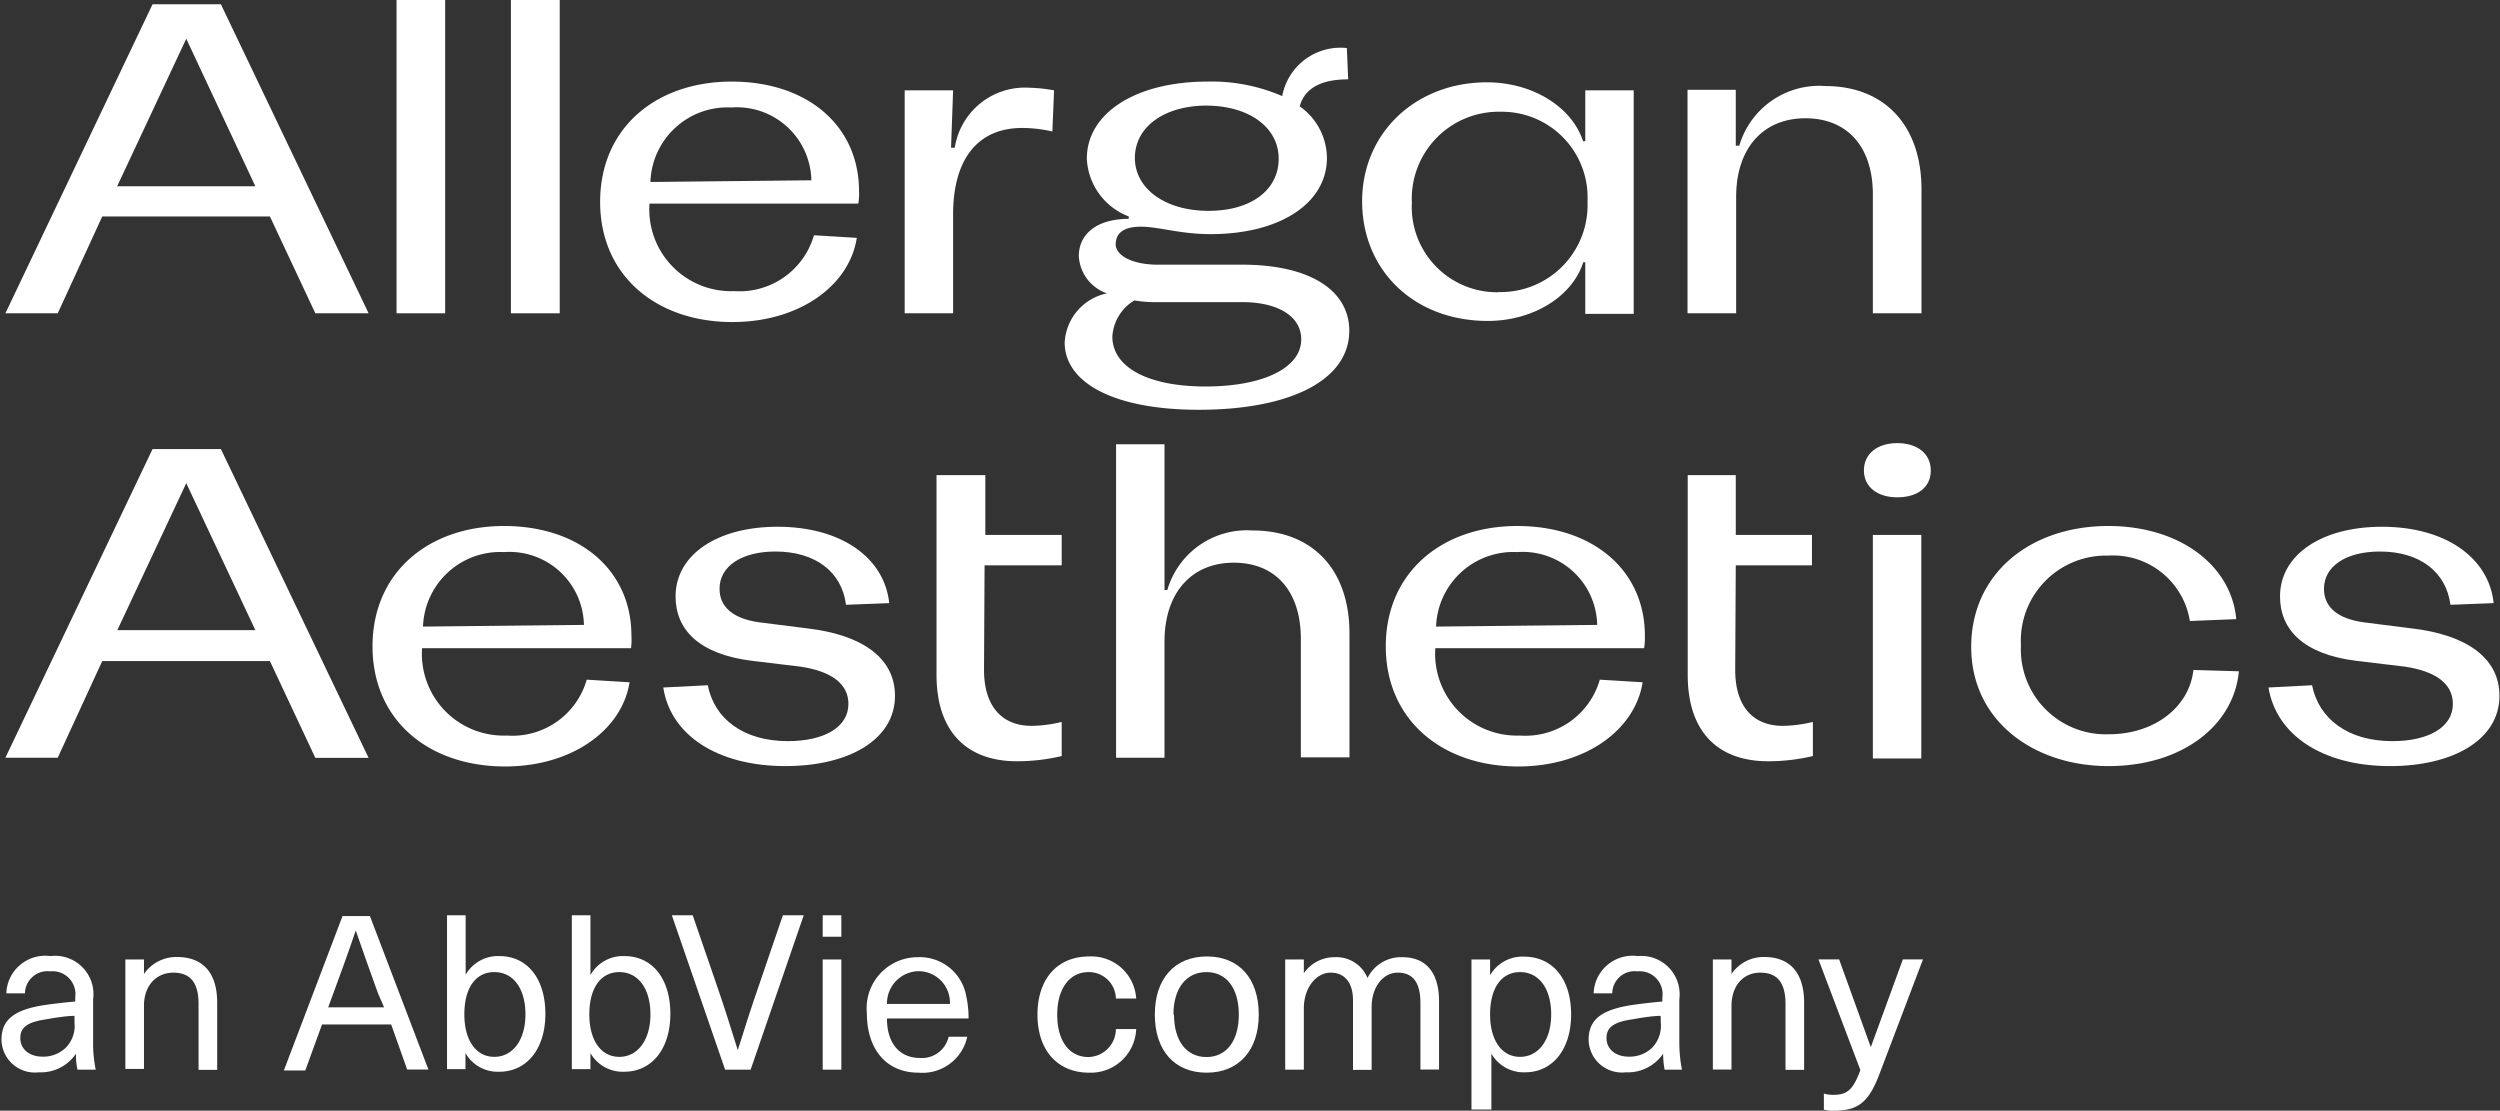 <svg xmlns="http://www.w3.org/2000/svg" viewBox="0 0 134.22 59.63"><rect x="0" y="0" width="134.22" height="59.63" fill="#333333" stroke="none"/><defs><style>.cls-1{fill:#fff;}</style></defs><title>Asset 3@3x1</title><g id="Layer_2" data-name="Layer 2"><g id="Layer_1-2" data-name="Layer 1"><path class="cls-1" d="M14.49,11.62h-9L3.1,16.82H.29L8.19.23h3.67l7.93,16.59H16.93ZM13.71,10,10,2.08,6.29,10Z"/><path class="cls-1" d="M23.9,0V16.82H21.29V0Z"/><path class="cls-1" d="M30.05,0V16.82H27.43V0Z"/><path class="cls-1" d="M46.08,10.93H34.87a4.39,4.39,0,0,0,4.55,4.7,4.16,4.16,0,0,0,4.28-3l2.3.14c-.4,2.58-3.1,4.52-6.68,4.52-4.07,0-7.1-2.48-7.1-6.45s3-6.46,7.06-6.46,6.84,2.36,6.84,5.89A3,3,0,0,1,46.08,10.93ZM43.56,9.68a4,4,0,0,0-4.29-3.91,4.14,4.14,0,0,0-4.35,4Z"/><path class="cls-1" d="M48.57,4.85h2.6l-.11,3.08h.2a3.81,3.81,0,0,1,4-3.22,8.45,8.45,0,0,1,1.33.14L56.5,7.06a7.32,7.32,0,0,0-1.62-.19c-2.39,0-3.71,1.68-3.71,4.64v5.31h-2.6Z"/><path class="cls-1" d="M72.44,17.76c0,2.65-3.17,4.24-8.08,4.24-4.5,0-7.2-1.42-7.2-3.62a2.85,2.85,0,0,1,2.27-2.63,2.24,2.24,0,0,1-1.51-2c0-1.21,1-2,2.68-2v-.13a3.49,3.49,0,0,1-2.25-3.1c0-2.44,2.61-4.14,6.49-4.14a9.52,9.52,0,0,1,4,.78,3.18,3.18,0,0,1,3.47-2.58l.07,1.68c-1.44,0-2.34.47-2.6,1.45a3.42,3.42,0,0,1,1.46,2.77c0,2.41-2.48,4.09-6.25,4.09-1.65,0-2.77-.4-3.74-.4s-1.35.38-1.35.95.84,1.09,2.27,1.09h4.53C70.28,14.21,72.44,15.56,72.44,17.76Zm-2.58.46c0-1.23-1.23-2-3.18-2H62.16a6.68,6.68,0,0,1-1.26-.09,2.43,2.43,0,0,0-1.18,1.94c0,1.64,1.9,2.68,5,2.68S69.86,19.75,69.86,18.22ZM60.93,8.48c0,1.65,1.63,2.84,3.95,2.84s3.77-1.14,3.77-2.8-1.56-2.85-3.91-2.85C62.54,5.68,60.93,6.79,60.93,8.48Z"/><path class="cls-1" d="M103.16,10.16v6.66h-2.61V10.44c0-2.56-1.37-4.09-3.62-4.09s-3.72,1.58-3.72,4.23v6.24H90.6v-12h2.59l0,3h.19A4.47,4.47,0,0,1,98,4.62C101.17,4.62,103.16,6.73,103.16,10.16Z"/><path class="cls-1" d="M79.83,4.42c2.46,0,4.57,1.33,5.16,3.16h.12V4.85h2.6v12h-2.6V14.08H85c-.59,1.87-2.73,3.15-5.12,3.15-4,0-6.75-2.75-6.75-6.42S76,4.42,79.83,4.42Zm.61,11.26a4.67,4.67,0,0,0,4.79-4.86A4.6,4.6,0,0,0,80.59,6a4.67,4.67,0,0,0-4.79,4.88,4.58,4.58,0,0,0,4.64,4.81Z"/><path class="cls-1" d="M14.49,35.49h-9L3.1,40.68H.29l7.9-16.57h3.67l7.93,16.58H16.93Zm-.78-1.66L10,25.94l-3.7,7.89Z"/><path class="cls-1" d="M33.88,34.8H22.66a4.39,4.39,0,0,0,4.55,4.69,4.15,4.15,0,0,0,4.29-3l2.3.14c-.41,2.58-3.11,4.52-6.68,4.52C23,41.15,20,38.66,20,34.7s3-6.46,7.06-6.46,6.84,2.37,6.84,5.89A3.76,3.76,0,0,1,33.88,34.8Zm-2.53-1.25a4,4,0,0,0-4.28-3.91,4.15,4.15,0,0,0-4.36,4Z"/><path class="cls-1" d="M35.61,36.91,38,36.79c.35,1.8,1.91,3,4.3,3,1.92,0,3.25-.73,3.25-2,0-1.07-.9-1.75-2.58-2l-2.58-.31c-2.87-.35-4.12-1.68-4.12-3.46,0-2.24,2.24-3.74,5.47-3.74,3.46,0,5.75,1.69,6,4.1l-2.32.09c-.23-1.8-1.68-2.86-3.79-2.86-1.8,0-3,.78-3,2,0,1,.76,1.61,2.13,1.8l2.61.33c2.8.33,4.68,1.51,4.68,3.62,0,2.35-2.48,3.77-5.88,3.77C38.52,41.13,36,39.47,35.61,36.91Z"/><path class="cls-1" d="M72.45,34v6.66H69.84V34.3c0-2.55-1.35-4.09-3.6-4.09s-3.72,1.59-3.72,4.24v6.23h-2.6V23.85h2.6v7.83h.15a4.45,4.45,0,0,1,4.57-3.2C70.48,28.48,72.45,30.59,72.45,34Z"/><path class="cls-1" d="M88.27,34.8H77.06a4.39,4.39,0,0,0,4.54,4.69,4.15,4.15,0,0,0,4.29-3l2.3.14c-.41,2.58-3.1,4.52-6.68,4.52-4.07,0-7.11-2.49-7.11-6.45s3-6.46,7.06-6.46,6.85,2.37,6.85,5.89A3.77,3.77,0,0,1,88.27,34.8Zm-2.52-1.25a4,4,0,0,0-4.29-3.91,4.15,4.15,0,0,0-4.36,4Z"/><path class="cls-1" d="M100.07,25.26c0-.9.72-1.47,1.79-1.47s1.8.56,1.8,1.47-.72,1.44-1.8,1.44S100.07,26.13,100.07,25.26Zm3.08,3.46v12h-2.6v-12Z"/><path class="cls-1" d="M105.83,34.73c0-3.92,3.15-6.49,7.36-6.49,3.86,0,6.61,2.13,6.87,5l-2.49.1a4.18,4.18,0,0,0-4.4-3.51,4.57,4.57,0,0,0-4.67,4.81,4.56,4.56,0,0,0,4.74,4.78c2.37,0,4.29-1.41,4.52-3.45l2.44.07c-.26,2.87-3,5.09-7,5.09S105.83,38.71,105.83,34.73Z"/><path class="cls-1" d="M121.79,36.91l2.34-.12c.36,1.8,1.92,3,4.31,3,1.92,0,3.25-.73,3.25-2,0-1.07-.9-1.75-2.58-2l-2.59-.31c-2.86-.35-4.11-1.68-4.11-3.46,0-2.24,2.24-3.74,5.47-3.74,3.45,0,5.75,1.69,6,4.1l-2.32.09c-.24-1.8-1.68-2.86-3.79-2.86-1.8,0-3,.78-3,2,0,1,.75,1.61,2.13,1.8l2.6.33c2.81.33,4.69,1.51,4.69,3.62,0,2.35-2.48,3.77-5.87,3.77C124.7,41.13,122.21,39.47,121.79,36.91Z"/><path class="cls-1" d="M52.86,30.35H57V28.72h-4.1V25.51H50.28V36.23c0,3.14,1.71,4.64,4.31,4.64A10.33,10.33,0,0,0,57,40.59l0-1.83a7.17,7.17,0,0,1-1.61.21c-1.63,0-2.56-1.09-2.56-3Z"/><path class="cls-1" d="M93.19,30.35h4.09V28.72H93.19V25.51H90.61V36.23c0,3.14,1.7,4.64,4.31,4.64a10.31,10.31,0,0,0,2.41-.28l0-1.83a7.33,7.33,0,0,1-1.61.21c-1.64,0-2.56-1.09-2.56-3Z"/><path class="cls-1" d="M5,53.65v2.27a7,7,0,0,0,.14,1.51H4.16a3.53,3.53,0,0,1-.08-.86h0a2.28,2.28,0,0,1-2,1,1.79,1.79,0,0,1-2-1.74c0-1,.56-1.59,2.24-1.86.53-.08,1.25-.16,1.72-.2v-.23a1.23,1.23,0,0,0-1.34-1.39,1.21,1.21,0,0,0-1.36,1.18h-1a2.09,2.09,0,0,1,2.37-2A2.06,2.06,0,0,1,5,53.65Zm-1,.89c-.45,0-1.09.11-1.55.19-1,.15-1.36.44-1.36,1s.44,1,1.21,1a1.73,1.73,0,0,0,1.22-.47A1.67,1.67,0,0,0,4,54.9Z"/><path class="cls-1" d="M11.66,53.83v3.61h-1V53.9c0-1.23-.51-1.68-1.36-1.68S7.73,52.85,7.73,54v3.39h-1V51.51h1v.78h0a2.11,2.11,0,0,1,1.8-.91C10.87,51.39,11.66,52.2,11.66,53.83Z"/><path class="cls-1" d="M17.29,55l-.9,2.47H15.24l3.15-8.29h1.47L23,57.42H21.86L21,55Zm3-1.68c-.41-1.15-.8-2.22-1.19-3.36h0c-.39,1.15-.78,2.22-1.2,3.36l-.28.76h3Z"/><path class="cls-1" d="M25,52.33a2,2,0,0,1,1.81-1c1.5,0,2.47,1.21,2.47,3.1s-1,3.11-2.48,3.11a2,2,0,0,1-1.81-1h0v.86H24V49.14h1v3.19Zm-.07,2.13c0,1.4.63,2.28,1.61,2.28s1.67-.89,1.67-2.28-.65-2.27-1.67-2.27S24.93,53.06,24.93,54.46Z"/><path class="cls-1" d="M31.71,52.33a2,2,0,0,1,1.81-1c1.5,0,2.47,1.21,2.47,3.1s-1,3.11-2.48,3.11a2,2,0,0,1-1.81-1h0v.86h-1V49.14h1v3.19Zm-.07,2.13c0,1.4.63,2.28,1.61,2.28s1.67-.89,1.67-2.28-.66-2.27-1.67-2.27-1.61.87-1.61,2.27Z"/><path class="cls-1" d="M38.93,57.43l-2.86-8.29h1.12l1.27,3.69c.41,1.18.78,2.36,1.15,3.55h0c.37-1.19.75-2.37,1.16-3.55l1.26-3.69h1.12l-2.85,8.29Z"/><path class="cls-1" d="M44.17,50.29V49.14h1v1.15Zm0,7.14V51.51h1v5.92Z"/><path class="cls-1" d="M50.93,55.66h1a2.46,2.46,0,0,1-2.61,1.93c-1.75,0-2.78-1.27-2.78-3.2a2.74,2.74,0,0,1,2.74-3,2.53,2.53,0,0,1,2.59,2.06A5.47,5.47,0,0,1,52,54.68H47.62c0,1.46.79,2.12,1.76,2.12A1.47,1.47,0,0,0,50.93,55.66ZM47.62,53.9H51a1.69,1.69,0,0,0-1.68-1.76A1.73,1.73,0,0,0,47.62,53.9Z"/><path class="cls-1" d="M61,53.61H59.91a1.45,1.45,0,0,0-1.47-1.42c-1,0-1.68.87-1.68,2.28s.64,2.28,1.68,2.28a1.51,1.51,0,0,0,1.47-1.5H61a2.44,2.44,0,0,1-2.52,2.34c-1.71,0-2.78-1.2-2.78-3.12s1.07-3.12,2.78-3.12A2.41,2.41,0,0,1,61,53.61Z"/><path class="cls-1" d="M67.58,54.47c0,1.93-1.08,3.12-2.8,3.12S62,56.4,62,54.47s1.07-3.12,2.8-3.12S67.58,52.54,67.58,54.47Zm-4.55,0c0,1.4.66,2.28,1.74,2.28s1.74-.87,1.74-2.28-.66-2.28-1.74-2.28S63,53.06,63,54.47Z"/><path class="cls-1" d="M77.26,53.77v3.65h-1V53.86c0-1.19-.46-1.64-1.22-1.64s-1.4.73-1.4,1.86v3.36h-1V53.7c0-.93-.44-1.48-1.2-1.48S70,53,70,54.15v3.28H69V51.51h1v.74h0a2,2,0,0,1,1.66-.86,1.8,1.8,0,0,1,1.76,1.12,2,2,0,0,1,1.87-1.12C76.53,51.39,77.26,52.18,77.26,53.77Z"/><path class="cls-1" d="M84.35,54.46c0,1.89-1,3.11-2.47,3.11a2,2,0,0,1-1.81-1h0v3H79V51.51h1v.85h0a2,2,0,0,1,1.81-1C83.37,51.36,84.35,52.57,84.35,54.46Zm-4.35,0c0,1.4.63,2.28,1.61,2.28s1.67-.89,1.67-2.28-.66-2.27-1.67-2.27S80,53.06,80,54.46Z"/><path class="cls-1" d="M90.16,53.65v2.27a7.72,7.72,0,0,0,.14,1.51h-.93a4.91,4.91,0,0,1-.08-.86h0a2.29,2.29,0,0,1-2,1,1.79,1.79,0,0,1-2-1.74c0-1,.56-1.59,2.25-1.86.52-.08,1.24-.16,1.71-.2v-.23a1.23,1.23,0,0,0-1.34-1.39,1.2,1.2,0,0,0-1.35,1.18h-1a2.09,2.09,0,0,1,2.37-2A2.06,2.06,0,0,1,90.16,53.65Zm-1,.89c-.45,0-1.09.11-1.55.19-1,.15-1.36.44-1.36,1s.44,1,1.21,1a1.74,1.74,0,0,0,1.23-.47,1.7,1.7,0,0,0,.47-1.4Z"/><path class="cls-1" d="M96.86,53.83v3.61h-1V53.9c0-1.23-.51-1.68-1.36-1.68s-1.54.63-1.54,1.81v3.39h-1V51.51h1v.78h0a2.09,2.09,0,0,1,1.79-.91C96.07,51.39,96.86,52.2,96.86,53.83Z"/><path class="cls-1" d="M100.89,57.7c-.58,1.51-1.16,1.93-2.43,1.93a1.63,1.63,0,0,1-.54-.06v-.86a1.61,1.61,0,0,0,.49.07c.78,0,1.08-.28,1.47-1.33l-2.25-5.94h1.11l1.7,4.71h0l1.72-4.71h1.08Z"/></g></g></svg>